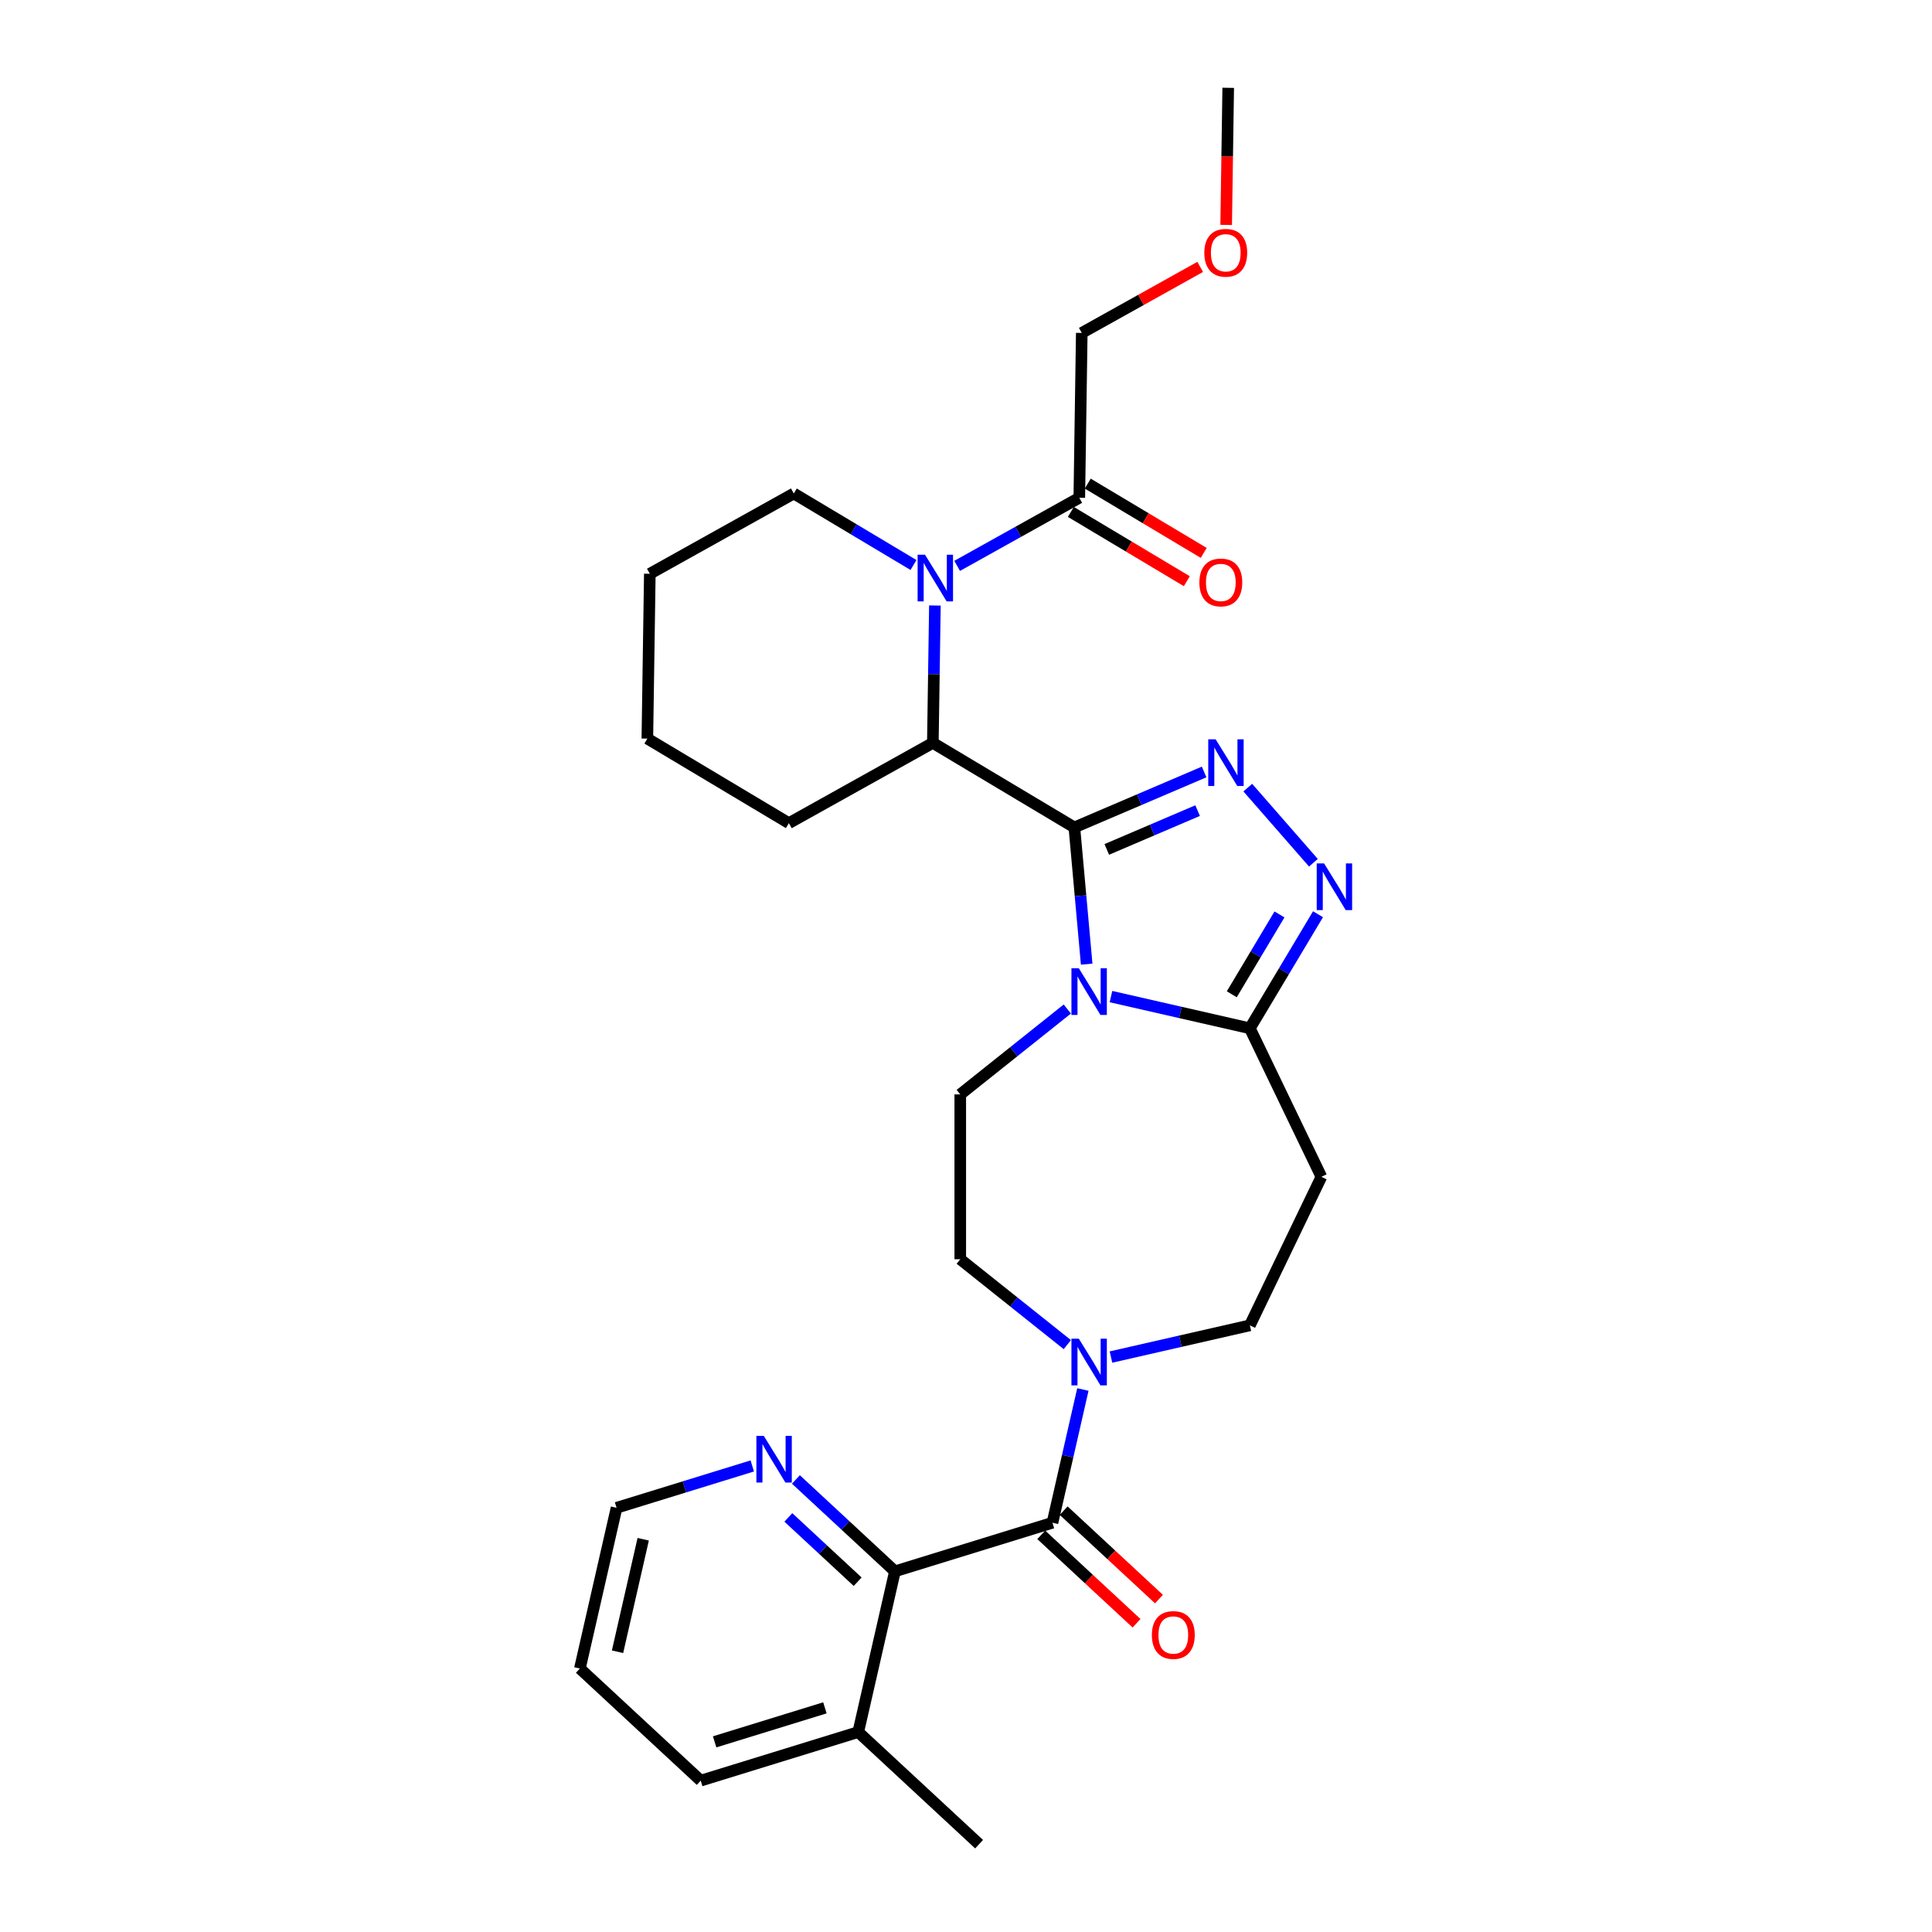 <?xml version='1.0' encoding='iso-8859-1'?>
<svg version='1.1' baseProfile='full'
              xmlns='http://www.w3.org/2000/svg'
                      xmlns:rdkit='http://www.rdkit.org/xml'
                      xmlns:xlink='http://www.w3.org/1999/xlink'
                  xml:space='preserve'
width='1000px' height='1000px' viewBox='0 0 1000 1000'>
<!-- END OF HEADER -->
<rect style='opacity:1.0;fill:#FFFFFF;stroke:none' width='1000' height='1000' x='0' y='0'> </rect>
<path class='bond-0' d='M 556.091,428.275 L 559.275,463.659' style='fill:none;fill-rule:evenodd;stroke:#000000;stroke-width:6px;stroke-linecap:butt;stroke-linejoin:miter;stroke-opacity:1' />
<path class='bond-0' d='M 559.275,463.659 L 562.46,499.042' style='fill:none;fill-rule:evenodd;stroke:#0000FF;stroke-width:6px;stroke-linecap:butt;stroke-linejoin:miter;stroke-opacity:1' />
<path class='bond-1' d='M 556.091,428.275 L 589.672,413.921' style='fill:none;fill-rule:evenodd;stroke:#000000;stroke-width:6px;stroke-linecap:butt;stroke-linejoin:miter;stroke-opacity:1' />
<path class='bond-1' d='M 589.672,413.921 L 623.253,399.568' style='fill:none;fill-rule:evenodd;stroke:#0000FF;stroke-width:6px;stroke-linecap:butt;stroke-linejoin:miter;stroke-opacity:1' />
<path class='bond-1' d='M 572.872,439.661 L 596.379,429.613' style='fill:none;fill-rule:evenodd;stroke:#000000;stroke-width:6px;stroke-linecap:butt;stroke-linejoin:miter;stroke-opacity:1' />
<path class='bond-1' d='M 596.379,429.613 L 619.886,419.566' style='fill:none;fill-rule:evenodd;stroke:#0000FF;stroke-width:6px;stroke-linecap:butt;stroke-linejoin:miter;stroke-opacity:1' />
<path class='bond-6' d='M 556.091,428.275 L 482.842,384.511' style='fill:none;fill-rule:evenodd;stroke:#000000;stroke-width:6px;stroke-linecap:butt;stroke-linejoin:miter;stroke-opacity:1' />
<path class='bond-4' d='M 575.037,515.836 L 610.981,524.04' style='fill:none;fill-rule:evenodd;stroke:#0000FF;stroke-width:6px;stroke-linecap:butt;stroke-linejoin:miter;stroke-opacity:1' />
<path class='bond-4' d='M 610.981,524.04 L 646.926,532.245' style='fill:none;fill-rule:evenodd;stroke:#000000;stroke-width:6px;stroke-linecap:butt;stroke-linejoin:miter;stroke-opacity:1' />
<path class='bond-11' d='M 552.442,522.267 L 524.735,544.362' style='fill:none;fill-rule:evenodd;stroke:#0000FF;stroke-width:6px;stroke-linecap:butt;stroke-linejoin:miter;stroke-opacity:1' />
<path class='bond-11' d='M 524.735,544.362 L 497.028,566.458' style='fill:none;fill-rule:evenodd;stroke:#000000;stroke-width:6px;stroke-linecap:butt;stroke-linejoin:miter;stroke-opacity:1' />
<path class='bond-2' d='M 645.848,407.67 L 679.822,446.557' style='fill:none;fill-rule:evenodd;stroke:#0000FF;stroke-width:6px;stroke-linecap:butt;stroke-linejoin:miter;stroke-opacity:1' />
<path class='bond-29' d='M 682.197,473.212 L 664.562,502.728' style='fill:none;fill-rule:evenodd;stroke:#0000FF;stroke-width:6px;stroke-linecap:butt;stroke-linejoin:miter;stroke-opacity:1' />
<path class='bond-29' d='M 664.562,502.728 L 646.926,532.245' style='fill:none;fill-rule:evenodd;stroke:#000000;stroke-width:6px;stroke-linecap:butt;stroke-linejoin:miter;stroke-opacity:1' />
<path class='bond-29' d='M 662.257,473.314 L 649.912,493.975' style='fill:none;fill-rule:evenodd;stroke:#0000FF;stroke-width:6px;stroke-linecap:butt;stroke-linejoin:miter;stroke-opacity:1' />
<path class='bond-29' d='M 649.912,493.975 L 637.567,514.637' style='fill:none;fill-rule:evenodd;stroke:#000000;stroke-width:6px;stroke-linecap:butt;stroke-linejoin:miter;stroke-opacity:1' />
<path class='bond-3' d='M 483.906,313.41 L 483.374,348.96' style='fill:none;fill-rule:evenodd;stroke:#0000FF;stroke-width:6px;stroke-linecap:butt;stroke-linejoin:miter;stroke-opacity:1' />
<path class='bond-3' d='M 483.374,348.96 L 482.842,384.511' style='fill:none;fill-rule:evenodd;stroke:#000000;stroke-width:6px;stroke-linecap:butt;stroke-linejoin:miter;stroke-opacity:1' />
<path class='bond-9' d='M 495.416,292.895 L 527.03,275.268' style='fill:none;fill-rule:evenodd;stroke:#0000FF;stroke-width:6px;stroke-linecap:butt;stroke-linejoin:miter;stroke-opacity:1' />
<path class='bond-9' d='M 527.03,275.268 L 558.644,257.641' style='fill:none;fill-rule:evenodd;stroke:#000000;stroke-width:6px;stroke-linecap:butt;stroke-linejoin:miter;stroke-opacity:1' />
<path class='bond-18' d='M 472.822,292.444 L 441.846,273.937' style='fill:none;fill-rule:evenodd;stroke:#0000FF;stroke-width:6px;stroke-linecap:butt;stroke-linejoin:miter;stroke-opacity:1' />
<path class='bond-18' d='M 441.846,273.937 L 410.871,255.43' style='fill:none;fill-rule:evenodd;stroke:#000000;stroke-width:6px;stroke-linecap:butt;stroke-linejoin:miter;stroke-opacity:1' />
<path class='bond-10' d='M 646.926,532.245 L 683.948,609.121' style='fill:none;fill-rule:evenodd;stroke:#000000;stroke-width:6px;stroke-linecap:butt;stroke-linejoin:miter;stroke-opacity:1' />
<path class='bond-5' d='M 544.752,788.171 L 552.624,753.685' style='fill:none;fill-rule:evenodd;stroke:#000000;stroke-width:6px;stroke-linecap:butt;stroke-linejoin:miter;stroke-opacity:1' />
<path class='bond-5' d='M 552.624,753.685 L 560.495,719.2' style='fill:none;fill-rule:evenodd;stroke:#0000FF;stroke-width:6px;stroke-linecap:butt;stroke-linejoin:miter;stroke-opacity:1' />
<path class='bond-8' d='M 544.752,788.171 L 463.217,813.322' style='fill:none;fill-rule:evenodd;stroke:#000000;stroke-width:6px;stroke-linecap:butt;stroke-linejoin:miter;stroke-opacity:1' />
<path class='bond-15' d='M 538.949,794.426 L 563.61,817.309' style='fill:none;fill-rule:evenodd;stroke:#000000;stroke-width:6px;stroke-linecap:butt;stroke-linejoin:miter;stroke-opacity:1' />
<path class='bond-15' d='M 563.61,817.309 L 588.272,840.191' style='fill:none;fill-rule:evenodd;stroke:#FF0000;stroke-width:6px;stroke-linecap:butt;stroke-linejoin:miter;stroke-opacity:1' />
<path class='bond-15' d='M 550.556,781.916 L 575.218,804.799' style='fill:none;fill-rule:evenodd;stroke:#000000;stroke-width:6px;stroke-linecap:butt;stroke-linejoin:miter;stroke-opacity:1' />
<path class='bond-15' d='M 575.218,804.799 L 599.879,827.682' style='fill:none;fill-rule:evenodd;stroke:#FF0000;stroke-width:6px;stroke-linecap:butt;stroke-linejoin:miter;stroke-opacity:1' />
<path class='bond-19' d='M 482.842,384.511 L 408.318,426.064' style='fill:none;fill-rule:evenodd;stroke:#000000;stroke-width:6px;stroke-linecap:butt;stroke-linejoin:miter;stroke-opacity:1' />
<path class='bond-7' d='M 552.442,695.975 L 524.735,673.88' style='fill:none;fill-rule:evenodd;stroke:#0000FF;stroke-width:6px;stroke-linecap:butt;stroke-linejoin:miter;stroke-opacity:1' />
<path class='bond-7' d='M 524.735,673.88 L 497.028,651.784' style='fill:none;fill-rule:evenodd;stroke:#000000;stroke-width:6px;stroke-linecap:butt;stroke-linejoin:miter;stroke-opacity:1' />
<path class='bond-31' d='M 575.037,702.406 L 610.981,694.202' style='fill:none;fill-rule:evenodd;stroke:#0000FF;stroke-width:6px;stroke-linecap:butt;stroke-linejoin:miter;stroke-opacity:1' />
<path class='bond-31' d='M 610.981,694.202 L 646.926,685.997' style='fill:none;fill-rule:evenodd;stroke:#000000;stroke-width:6px;stroke-linecap:butt;stroke-linejoin:miter;stroke-opacity:1' />
<path class='bond-12' d='M 463.217,813.322 L 437.591,789.545' style='fill:none;fill-rule:evenodd;stroke:#000000;stroke-width:6px;stroke-linecap:butt;stroke-linejoin:miter;stroke-opacity:1' />
<path class='bond-12' d='M 437.591,789.545 L 411.965,765.767' style='fill:none;fill-rule:evenodd;stroke:#0000FF;stroke-width:6px;stroke-linecap:butt;stroke-linejoin:miter;stroke-opacity:1' />
<path class='bond-12' d='M 443.922,818.698 L 425.984,802.054' style='fill:none;fill-rule:evenodd;stroke:#000000;stroke-width:6px;stroke-linecap:butt;stroke-linejoin:miter;stroke-opacity:1' />
<path class='bond-12' d='M 425.984,802.054 L 408.046,785.41' style='fill:none;fill-rule:evenodd;stroke:#0000FF;stroke-width:6px;stroke-linecap:butt;stroke-linejoin:miter;stroke-opacity:1' />
<path class='bond-17' d='M 463.217,813.322 L 444.23,896.509' style='fill:none;fill-rule:evenodd;stroke:#000000;stroke-width:6px;stroke-linecap:butt;stroke-linejoin:miter;stroke-opacity:1' />
<path class='bond-16' d='M 554.267,264.966 L 584.279,282.897' style='fill:none;fill-rule:evenodd;stroke:#000000;stroke-width:6px;stroke-linecap:butt;stroke-linejoin:miter;stroke-opacity:1' />
<path class='bond-16' d='M 584.279,282.897 L 614.29,300.828' style='fill:none;fill-rule:evenodd;stroke:#FF0000;stroke-width:6px;stroke-linecap:butt;stroke-linejoin:miter;stroke-opacity:1' />
<path class='bond-16' d='M 563.02,250.316 L 593.031,268.247' style='fill:none;fill-rule:evenodd;stroke:#000000;stroke-width:6px;stroke-linecap:butt;stroke-linejoin:miter;stroke-opacity:1' />
<path class='bond-16' d='M 593.031,268.247 L 623.043,286.178' style='fill:none;fill-rule:evenodd;stroke:#FF0000;stroke-width:6px;stroke-linecap:butt;stroke-linejoin:miter;stroke-opacity:1' />
<path class='bond-20' d='M 558.644,257.641 L 559.92,172.324' style='fill:none;fill-rule:evenodd;stroke:#000000;stroke-width:6px;stroke-linecap:butt;stroke-linejoin:miter;stroke-opacity:1' />
<path class='bond-13' d='M 683.948,609.121 L 646.926,685.997' style='fill:none;fill-rule:evenodd;stroke:#000000;stroke-width:6px;stroke-linecap:butt;stroke-linejoin:miter;stroke-opacity:1' />
<path class='bond-14' d='M 497.028,566.458 L 497.028,651.784' style='fill:none;fill-rule:evenodd;stroke:#000000;stroke-width:6px;stroke-linecap:butt;stroke-linejoin:miter;stroke-opacity:1' />
<path class='bond-22' d='M 389.371,758.77 L 354.252,769.603' style='fill:none;fill-rule:evenodd;stroke:#0000FF;stroke-width:6px;stroke-linecap:butt;stroke-linejoin:miter;stroke-opacity:1' />
<path class='bond-22' d='M 354.252,769.603 L 319.133,780.435' style='fill:none;fill-rule:evenodd;stroke:#000000;stroke-width:6px;stroke-linecap:butt;stroke-linejoin:miter;stroke-opacity:1' />
<path class='bond-23' d='M 444.23,896.509 L 506.779,954.545' style='fill:none;fill-rule:evenodd;stroke:#000000;stroke-width:6px;stroke-linecap:butt;stroke-linejoin:miter;stroke-opacity:1' />
<path class='bond-24' d='M 444.23,896.509 L 362.694,921.659' style='fill:none;fill-rule:evenodd;stroke:#000000;stroke-width:6px;stroke-linecap:butt;stroke-linejoin:miter;stroke-opacity:1' />
<path class='bond-24' d='M 426.97,883.974 L 369.895,901.58' style='fill:none;fill-rule:evenodd;stroke:#000000;stroke-width:6px;stroke-linecap:butt;stroke-linejoin:miter;stroke-opacity:1' />
<path class='bond-30' d='M 410.871,255.43 L 336.346,296.983' style='fill:none;fill-rule:evenodd;stroke:#000000;stroke-width:6px;stroke-linecap:butt;stroke-linejoin:miter;stroke-opacity:1' />
<path class='bond-28' d='M 408.318,426.064 L 335.069,382.3' style='fill:none;fill-rule:evenodd;stroke:#000000;stroke-width:6px;stroke-linecap:butt;stroke-linejoin:miter;stroke-opacity:1' />
<path class='bond-21' d='M 559.92,172.324 L 590.57,155.235' style='fill:none;fill-rule:evenodd;stroke:#000000;stroke-width:6px;stroke-linecap:butt;stroke-linejoin:miter;stroke-opacity:1' />
<path class='bond-21' d='M 590.57,155.235 L 621.219,138.146' style='fill:none;fill-rule:evenodd;stroke:#FF0000;stroke-width:6px;stroke-linecap:butt;stroke-linejoin:miter;stroke-opacity:1' />
<path class='bond-25' d='M 634.659,116.419 L 635.19,80.937' style='fill:none;fill-rule:evenodd;stroke:#FF0000;stroke-width:6px;stroke-linecap:butt;stroke-linejoin:miter;stroke-opacity:1' />
<path class='bond-25' d='M 635.19,80.937 L 635.721,45.455' style='fill:none;fill-rule:evenodd;stroke:#000000;stroke-width:6px;stroke-linecap:butt;stroke-linejoin:miter;stroke-opacity:1' />
<path class='bond-32' d='M 319.133,780.435 L 300.146,863.623' style='fill:none;fill-rule:evenodd;stroke:#000000;stroke-width:6px;stroke-linecap:butt;stroke-linejoin:miter;stroke-opacity:1' />
<path class='bond-32' d='M 332.922,796.711 L 319.631,854.942' style='fill:none;fill-rule:evenodd;stroke:#000000;stroke-width:6px;stroke-linecap:butt;stroke-linejoin:miter;stroke-opacity:1' />
<path class='bond-27' d='M 362.694,921.659 L 300.146,863.623' style='fill:none;fill-rule:evenodd;stroke:#000000;stroke-width:6px;stroke-linecap:butt;stroke-linejoin:miter;stroke-opacity:1' />
<path class='bond-26' d='M 336.346,296.983 L 335.069,382.3' style='fill:none;fill-rule:evenodd;stroke:#000000;stroke-width:6px;stroke-linecap:butt;stroke-linejoin:miter;stroke-opacity:1' />
<path  class='atom-1' d='M 558.398 501.175
L 566.316 513.974
Q 567.101 515.237, 568.364 517.524
Q 569.627 519.811, 569.695 519.947
L 569.695 501.175
L 572.903 501.175
L 572.903 525.34
L 569.593 525.34
L 561.094 511.346
Q 560.104 509.708, 559.046 507.831
Q 558.022 505.954, 557.715 505.374
L 557.715 525.34
L 554.575 525.34
L 554.575 501.175
L 558.398 501.175
' fill='#0000FF'/>
<path  class='atom-2' d='M 629.209 382.657
L 637.128 395.456
Q 637.913 396.719, 639.175 399.006
Q 640.438 401.292, 640.506 401.429
L 640.506 382.657
L 643.715 382.657
L 643.715 406.822
L 640.404 406.822
L 631.906 392.828
Q 630.916 391.19, 629.858 389.313
Q 628.834 387.435, 628.527 386.855
L 628.527 406.822
L 625.387 406.822
L 625.387 382.657
L 629.209 382.657
' fill='#0000FF'/>
<path  class='atom-3' d='M 685.349 446.914
L 693.267 459.713
Q 694.052 460.976, 695.315 463.263
Q 696.578 465.549, 696.646 465.686
L 696.646 446.914
L 699.854 446.914
L 699.854 471.078
L 696.544 471.078
L 688.045 457.085
Q 687.055 455.447, 685.997 453.57
Q 684.973 451.692, 684.666 451.112
L 684.666 471.078
L 681.526 471.078
L 681.526 446.914
L 685.349 446.914
' fill='#0000FF'/>
<path  class='atom-4' d='M 478.777 287.112
L 486.696 299.911
Q 487.481 301.174, 488.744 303.46
Q 490.006 305.747, 490.075 305.884
L 490.075 287.112
L 493.283 287.112
L 493.283 311.276
L 489.972 311.276
L 481.474 297.283
Q 480.484 295.645, 479.426 293.767
Q 478.402 291.89, 478.095 291.31
L 478.095 311.276
L 474.955 311.276
L 474.955 287.112
L 478.777 287.112
' fill='#0000FF'/>
<path  class='atom-8' d='M 558.398 692.902
L 566.316 705.701
Q 567.101 706.964, 568.364 709.251
Q 569.627 711.537, 569.695 711.674
L 569.695 692.902
L 572.903 692.902
L 572.903 717.066
L 569.593 717.066
L 561.094 703.073
Q 560.104 701.435, 559.046 699.558
Q 558.022 697.68, 557.715 697.1
L 557.715 717.066
L 554.575 717.066
L 554.575 692.902
L 558.398 692.902
' fill='#0000FF'/>
<path  class='atom-13' d='M 395.327 743.203
L 403.245 756.002
Q 404.03 757.265, 405.293 759.551
Q 406.556 761.838, 406.624 761.975
L 406.624 743.203
L 409.832 743.203
L 409.832 767.367
L 406.522 767.367
L 398.023 753.374
Q 397.033 751.735, 395.975 749.858
Q 394.951 747.981, 394.644 747.401
L 394.644 767.367
L 391.504 767.367
L 391.504 743.203
L 395.327 743.203
' fill='#0000FF'/>
<path  class='atom-16' d='M 596.209 846.276
Q 596.209 840.474, 599.076 837.232
Q 601.943 833.989, 607.301 833.989
Q 612.66 833.989, 615.527 837.232
Q 618.393 840.474, 618.393 846.276
Q 618.393 852.147, 615.492 855.492
Q 612.591 858.802, 607.301 858.802
Q 601.977 858.802, 599.076 855.492
Q 596.209 852.181, 596.209 846.276
M 607.301 856.072
Q 610.987 856.072, 612.967 853.614
Q 614.98 851.123, 614.98 846.276
Q 614.98 841.532, 612.967 839.143
Q 610.987 836.72, 607.301 836.72
Q 603.615 836.72, 601.601 839.109
Q 599.622 841.498, 599.622 846.276
Q 599.622 851.157, 601.601 853.614
Q 603.615 856.072, 607.301 856.072
' fill='#FF0000'/>
<path  class='atom-17' d='M 620.799 301.473
Q 620.799 295.671, 623.666 292.429
Q 626.533 289.186, 631.892 289.186
Q 637.25 289.186, 640.117 292.429
Q 642.984 295.671, 642.984 301.473
Q 642.984 307.344, 640.083 310.689
Q 637.182 313.999, 631.892 313.999
Q 626.568 313.999, 623.666 310.689
Q 620.799 307.378, 620.799 301.473
M 631.892 311.269
Q 635.578 311.269, 637.558 308.811
Q 639.571 306.32, 639.571 301.473
Q 639.571 296.729, 637.558 294.34
Q 635.578 291.917, 631.892 291.917
Q 628.206 291.917, 626.192 294.306
Q 624.213 296.695, 624.213 301.473
Q 624.213 306.354, 626.192 308.811
Q 628.206 311.269, 631.892 311.269
' fill='#FF0000'/>
<path  class='atom-22' d='M 623.352 130.84
Q 623.352 125.037, 626.219 121.795
Q 629.086 118.553, 634.445 118.553
Q 639.803 118.553, 642.67 121.795
Q 645.537 125.037, 645.537 130.84
Q 645.537 136.71, 642.636 140.055
Q 639.735 143.366, 634.445 143.366
Q 629.12 143.366, 626.219 140.055
Q 623.352 136.744, 623.352 130.84
M 634.445 140.635
Q 638.131 140.635, 640.11 138.178
Q 642.124 135.686, 642.124 130.84
Q 642.124 126.095, 640.11 123.706
Q 638.131 121.283, 634.445 121.283
Q 630.759 121.283, 628.745 123.672
Q 626.765 126.061, 626.765 130.84
Q 626.765 135.72, 628.745 138.178
Q 630.759 140.635, 634.445 140.635
' fill='#FF0000'/>
</svg>
